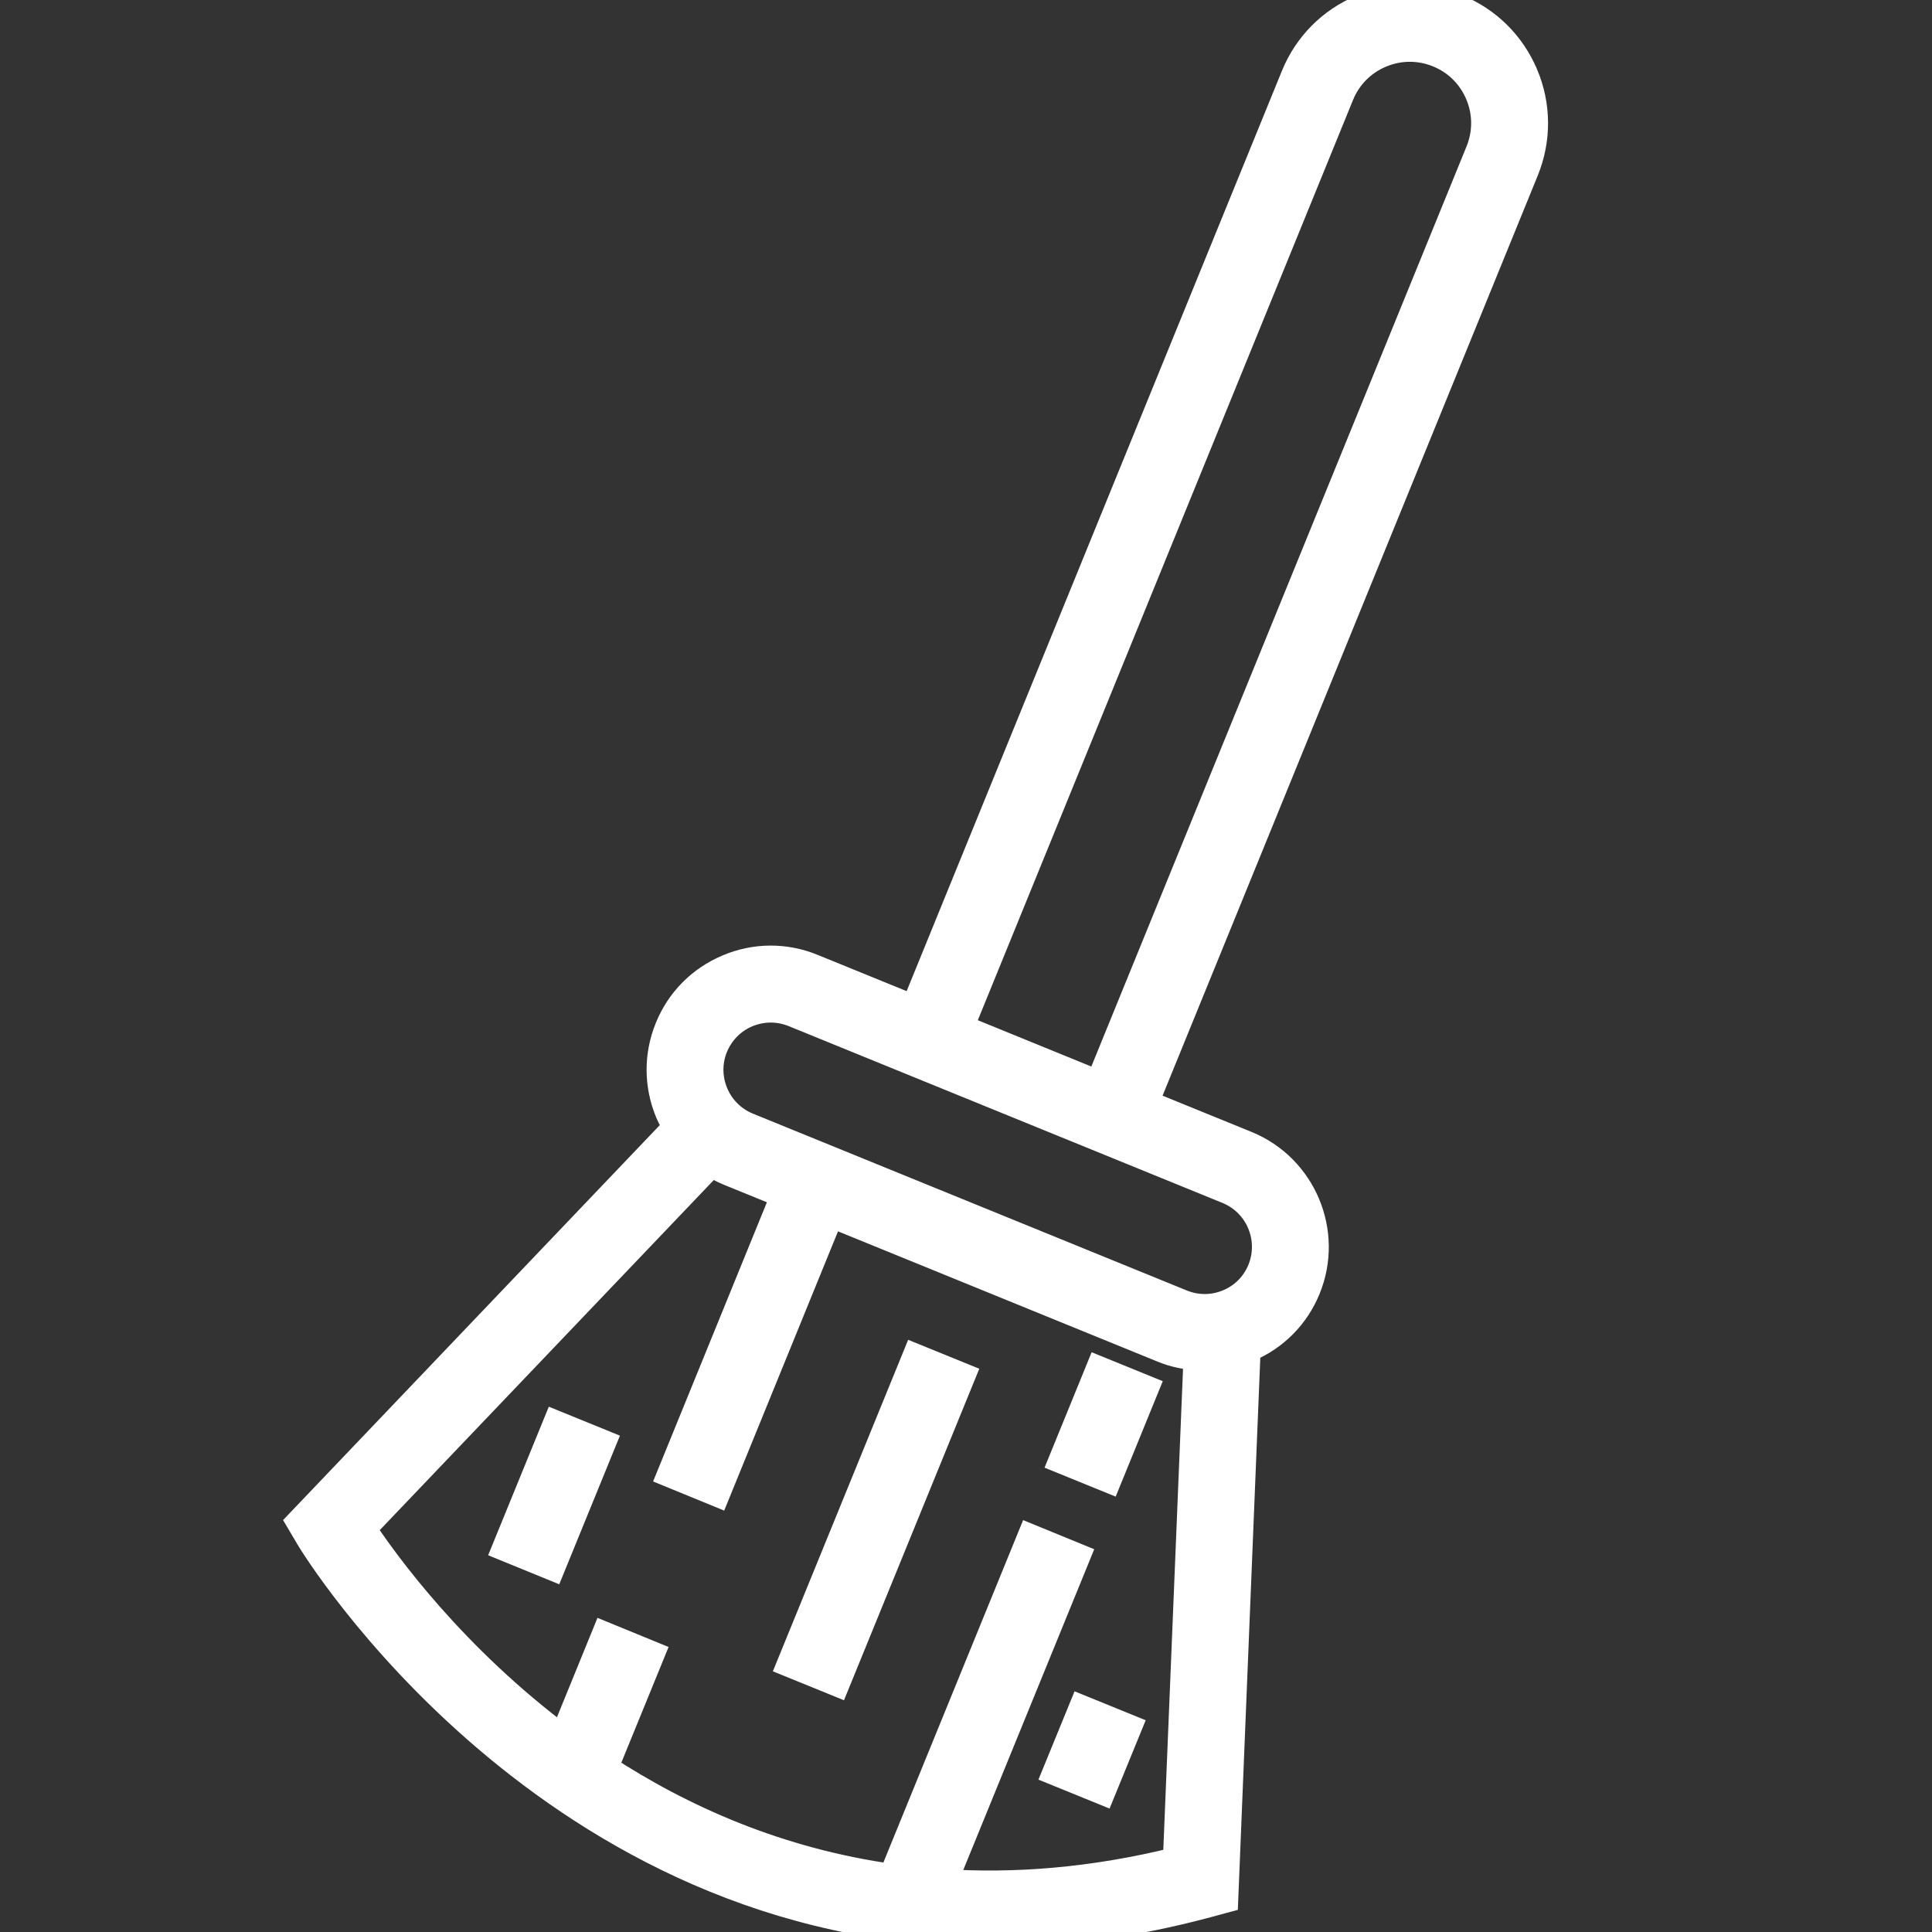 <svg width="32" height="32" viewBox="0 0 32 32" fill="none" xmlns="http://www.w3.org/2000/svg">
<rect x="0" y="0" width="32" height="32" fill="#333333" stroke="none"/>
<g clip-path="url(#clip0_723_2331)">
<path d="M25.229 1.248C25.018 0.746 24.624 0.357 24.121 0.152C23.617 -0.053 23.063 -0.05 22.561 0.159C22.058 0.371 21.669 0.764 21.464 1.268L15.154 16.742L13.448 16.047C13.001 15.864 12.509 15.867 12.066 16.055C11.621 16.242 11.275 16.59 11.094 17.037C10.912 17.483 10.915 17.974 11.102 18.419C11.14 18.508 11.188 18.59 11.239 18.672L5 25.213L5.149 25.465C5.193 25.54 9.111 32 16.436 32C17.542 32 18.726 31.852 19.986 31.514L20.26 31.44L20.631 22.323C20.639 22.32 20.647 22.318 20.654 22.315C21.099 22.128 21.445 21.78 21.626 21.333C22.001 20.412 21.556 19.356 20.636 18.98L18.93 18.285L25.24 2.81C25.444 2.305 25.441 1.751 25.23 1.249L25.229 1.248ZM19.51 30.838C18.095 31.19 16.789 31.286 15.59 31.205L17.798 25.797L17.083 25.504L14.789 31.125C12.886 30.861 11.283 30.146 9.981 29.294L10.748 27.416L10.033 27.123L9.333 28.84C7.494 27.474 6.367 25.919 5.97 25.317L11.778 19.23C11.874 19.293 11.977 19.348 12.087 19.393L13.028 19.776L11.143 24.401L11.858 24.694L13.743 20.069L19.274 22.324C19.462 22.401 19.658 22.439 19.854 22.449L19.51 30.838ZM20.343 19.693C20.871 19.909 21.124 20.512 20.91 21.041C20.806 21.296 20.609 21.496 20.354 21.602C20.1 21.709 19.818 21.71 19.563 21.606L12.377 18.677C12.122 18.573 11.921 18.375 11.814 18.12C11.707 17.865 11.705 17.584 11.809 17.329C11.914 17.075 12.111 16.874 12.365 16.768C12.494 16.714 12.63 16.687 12.766 16.687C12.899 16.687 13.03 16.713 13.157 16.764L20.343 19.693ZM24.523 2.517L18.213 17.991L15.87 17.035L22.179 1.561C22.307 1.248 22.548 1.004 22.861 0.873C23.173 0.742 23.515 0.74 23.829 0.868C24.143 0.995 24.386 1.238 24.517 1.549C24.648 1.859 24.65 2.203 24.523 2.517Z" fill="white" stroke="white" stroke-width="0.5"/>
<path d="M18.342 24.463L17.627 24.172L18.218 22.723L18.933 23.014L18.342 24.463Z" fill="white" stroke="white" stroke-width="0.5"/>
<path d="M13.842 27.836L13.127 27.545L15.179 22.517L15.894 22.808L13.842 27.836Z" fill="white" stroke="white" stroke-width="0.5"/>
<path d="M9.126 25.915L8.411 25.623L9.227 23.625L9.942 23.916L9.126 25.915Z" fill="white" stroke="white" stroke-width="0.5"/>
<path d="M18.241 29.63L17.526 29.339L17.935 28.339L18.65 28.63L18.241 29.63Z" fill="white" stroke="white" stroke-width="0.5"/>
</g>
<defs>
<clipPath id="clip0_723_2331">
<rect width="32" height="32" fill="white"/>
</clipPath>
</defs>
</svg>
